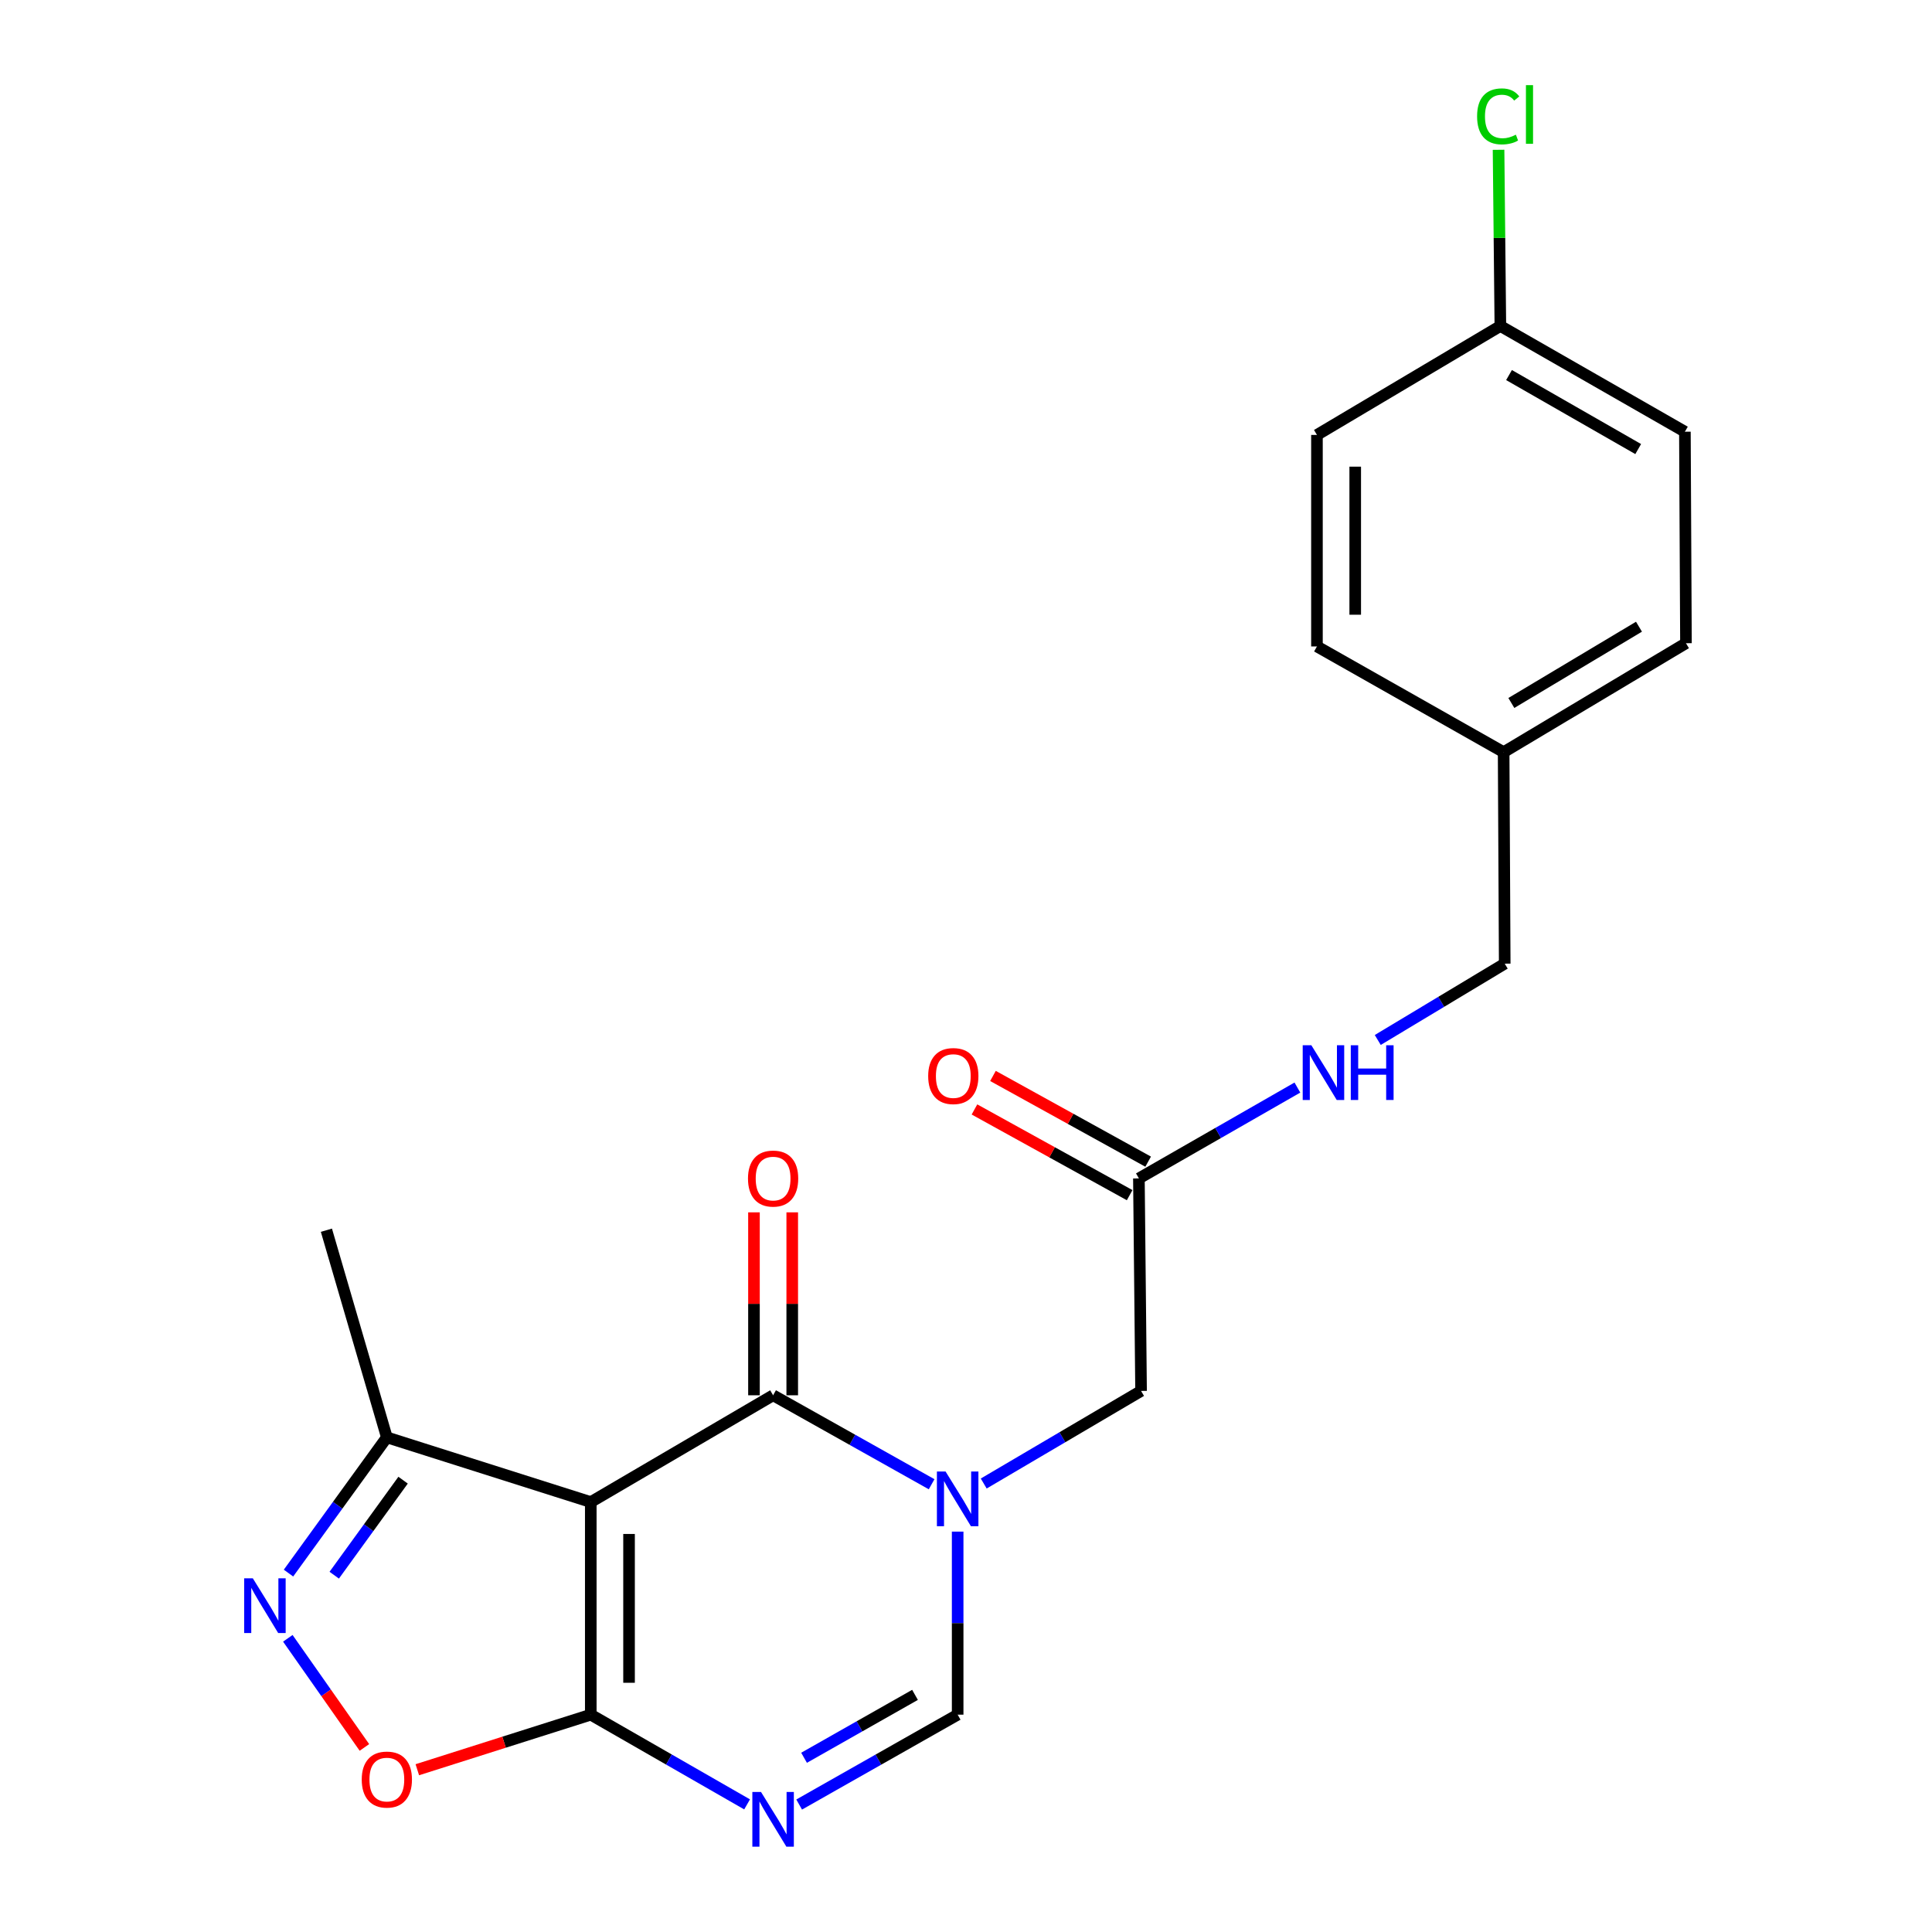 <?xml version='1.0' encoding='iso-8859-1'?>
<svg version='1.1' baseProfile='full'
              xmlns='http://www.w3.org/2000/svg'
                      xmlns:rdkit='http://www.rdkit.org/xml'
                      xmlns:xlink='http://www.w3.org/1999/xlink'
                  xml:space='preserve'
width='1000px' height='1000px' viewBox='0 0 1000 1000'>
<!-- END OF HEADER -->
<rect style='opacity:1.0;fill:#FFFFFF;stroke:none' width='1000' height='1000' x='0' y='0'> </rect>
<path class='bond-1' d='M 305.785,777.47 L 400.156,722.196' style='fill:none;fill-rule:evenodd;stroke:#000000;stroke-width:6px;stroke-linecap:butt;stroke-linejoin:miter;stroke-opacity:1' />
<path class='bond-2' d='M 305.785,777.47 L 305.785,887.511' style='fill:none;fill-rule:evenodd;stroke:#000000;stroke-width:6px;stroke-linecap:butt;stroke-linejoin:miter;stroke-opacity:1' />
<path class='bond-2' d='M 325.592,793.976 L 325.592,871.005' style='fill:none;fill-rule:evenodd;stroke:#000000;stroke-width:6px;stroke-linecap:butt;stroke-linejoin:miter;stroke-opacity:1' />
<path class='bond-7' d='M 305.785,777.47 L 200.233,743.973' style='fill:none;fill-rule:evenodd;stroke:#000000;stroke-width:6px;stroke-linecap:butt;stroke-linejoin:miter;stroke-opacity:1' />
<path class='bond-0' d='M 482.204,768.244 L 441.18,745.22' style='fill:none;fill-rule:evenodd;stroke:#0000FF;stroke-width:6px;stroke-linecap:butt;stroke-linejoin:miter;stroke-opacity:1' />
<path class='bond-0' d='M 441.18,745.22 L 400.156,722.196' style='fill:none;fill-rule:evenodd;stroke:#000000;stroke-width:6px;stroke-linecap:butt;stroke-linejoin:miter;stroke-opacity:1' />
<path class='bond-8' d='M 509.176,767.867 L 549.895,743.904' style='fill:none;fill-rule:evenodd;stroke:#0000FF;stroke-width:6px;stroke-linecap:butt;stroke-linejoin:miter;stroke-opacity:1' />
<path class='bond-8' d='M 549.895,743.904 L 590.615,719.94' style='fill:none;fill-rule:evenodd;stroke:#000000;stroke-width:6px;stroke-linecap:butt;stroke-linejoin:miter;stroke-opacity:1' />
<path class='bond-23' d='M 495.682,792.761 L 495.682,840.136' style='fill:none;fill-rule:evenodd;stroke:#0000FF;stroke-width:6px;stroke-linecap:butt;stroke-linejoin:miter;stroke-opacity:1' />
<path class='bond-23' d='M 495.682,840.136 L 495.682,887.511' style='fill:none;fill-rule:evenodd;stroke:#000000;stroke-width:6px;stroke-linecap:butt;stroke-linejoin:miter;stroke-opacity:1' />
<path class='bond-10' d='M 410.059,722.196 L 410.059,674.853' style='fill:none;fill-rule:evenodd;stroke:#000000;stroke-width:6px;stroke-linecap:butt;stroke-linejoin:miter;stroke-opacity:1' />
<path class='bond-10' d='M 410.059,674.853 L 410.059,627.51' style='fill:none;fill-rule:evenodd;stroke:#FF0000;stroke-width:6px;stroke-linecap:butt;stroke-linejoin:miter;stroke-opacity:1' />
<path class='bond-10' d='M 390.252,722.196 L 390.252,674.853' style='fill:none;fill-rule:evenodd;stroke:#000000;stroke-width:6px;stroke-linecap:butt;stroke-linejoin:miter;stroke-opacity:1' />
<path class='bond-10' d='M 390.252,674.853 L 390.252,627.51' style='fill:none;fill-rule:evenodd;stroke:#FF0000;stroke-width:6px;stroke-linecap:butt;stroke-linejoin:miter;stroke-opacity:1' />
<path class='bond-3' d='M 305.785,887.511 L 346.24,910.729' style='fill:none;fill-rule:evenodd;stroke:#000000;stroke-width:6px;stroke-linecap:butt;stroke-linejoin:miter;stroke-opacity:1' />
<path class='bond-3' d='M 346.24,910.729 L 386.695,933.948' style='fill:none;fill-rule:evenodd;stroke:#0000FF;stroke-width:6px;stroke-linecap:butt;stroke-linejoin:miter;stroke-opacity:1' />
<path class='bond-6' d='M 305.785,887.511 L 260.893,901.762' style='fill:none;fill-rule:evenodd;stroke:#000000;stroke-width:6px;stroke-linecap:butt;stroke-linejoin:miter;stroke-opacity:1' />
<path class='bond-6' d='M 260.893,901.762 L 216.002,916.013' style='fill:none;fill-rule:evenodd;stroke:#FF0000;stroke-width:6px;stroke-linecap:butt;stroke-linejoin:miter;stroke-opacity:1' />
<path class='bond-5' d='M 413.641,934.027 L 454.662,910.769' style='fill:none;fill-rule:evenodd;stroke:#0000FF;stroke-width:6px;stroke-linecap:butt;stroke-linejoin:miter;stroke-opacity:1' />
<path class='bond-5' d='M 454.662,910.769 L 495.682,887.511' style='fill:none;fill-rule:evenodd;stroke:#000000;stroke-width:6px;stroke-linecap:butt;stroke-linejoin:miter;stroke-opacity:1' />
<path class='bond-5' d='M 416.178,909.819 L 444.892,893.538' style='fill:none;fill-rule:evenodd;stroke:#0000FF;stroke-width:6px;stroke-linecap:butt;stroke-linejoin:miter;stroke-opacity:1' />
<path class='bond-5' d='M 444.892,893.538 L 473.607,877.258' style='fill:none;fill-rule:evenodd;stroke:#000000;stroke-width:6px;stroke-linecap:butt;stroke-linejoin:miter;stroke-opacity:1' />
<path class='bond-4' d='M 149.323,814.233 L 174.778,779.103' style='fill:none;fill-rule:evenodd;stroke:#0000FF;stroke-width:6px;stroke-linecap:butt;stroke-linejoin:miter;stroke-opacity:1' />
<path class='bond-4' d='M 174.778,779.103 L 200.233,743.973' style='fill:none;fill-rule:evenodd;stroke:#000000;stroke-width:6px;stroke-linecap:butt;stroke-linejoin:miter;stroke-opacity:1' />
<path class='bond-4' d='M 172.999,815.316 L 190.817,790.725' style='fill:none;fill-rule:evenodd;stroke:#0000FF;stroke-width:6px;stroke-linecap:butt;stroke-linejoin:miter;stroke-opacity:1' />
<path class='bond-4' d='M 190.817,790.725 L 208.636,766.134' style='fill:none;fill-rule:evenodd;stroke:#000000;stroke-width:6px;stroke-linecap:butt;stroke-linejoin:miter;stroke-opacity:1' />
<path class='bond-22' d='M 148.979,847.989 L 168.798,876.228' style='fill:none;fill-rule:evenodd;stroke:#0000FF;stroke-width:6px;stroke-linecap:butt;stroke-linejoin:miter;stroke-opacity:1' />
<path class='bond-22' d='M 168.798,876.228 L 188.618,904.468' style='fill:none;fill-rule:evenodd;stroke:#FF0000;stroke-width:6px;stroke-linecap:butt;stroke-linejoin:miter;stroke-opacity:1' />
<path class='bond-21' d='M 200.233,743.973 L 168.949,636.76' style='fill:none;fill-rule:evenodd;stroke:#000000;stroke-width:6px;stroke-linecap:butt;stroke-linejoin:miter;stroke-opacity:1' />
<path class='bond-9' d='M 590.615,719.94 L 589.492,609.943' style='fill:none;fill-rule:evenodd;stroke:#000000;stroke-width:6px;stroke-linecap:butt;stroke-linejoin:miter;stroke-opacity:1' />
<path class='bond-11' d='M 589.492,609.943 L 630.509,586.432' style='fill:none;fill-rule:evenodd;stroke:#000000;stroke-width:6px;stroke-linecap:butt;stroke-linejoin:miter;stroke-opacity:1' />
<path class='bond-11' d='M 630.509,586.432 L 671.526,562.921' style='fill:none;fill-rule:evenodd;stroke:#0000FF;stroke-width:6px;stroke-linecap:butt;stroke-linejoin:miter;stroke-opacity:1' />
<path class='bond-12' d='M 594.281,601.274 L 554.12,579.091' style='fill:none;fill-rule:evenodd;stroke:#000000;stroke-width:6px;stroke-linecap:butt;stroke-linejoin:miter;stroke-opacity:1' />
<path class='bond-12' d='M 554.12,579.091 L 513.958,556.908' style='fill:none;fill-rule:evenodd;stroke:#FF0000;stroke-width:6px;stroke-linecap:butt;stroke-linejoin:miter;stroke-opacity:1' />
<path class='bond-12' d='M 584.704,618.613 L 544.543,596.43' style='fill:none;fill-rule:evenodd;stroke:#000000;stroke-width:6px;stroke-linecap:butt;stroke-linejoin:miter;stroke-opacity:1' />
<path class='bond-12' d='M 544.543,596.43 L 504.382,574.247' style='fill:none;fill-rule:evenodd;stroke:#FF0000;stroke-width:6px;stroke-linecap:butt;stroke-linejoin:miter;stroke-opacity:1' />
<path class='bond-13' d='M 713.128,538.29 L 745.984,518.541' style='fill:none;fill-rule:evenodd;stroke:#0000FF;stroke-width:6px;stroke-linecap:butt;stroke-linejoin:miter;stroke-opacity:1' />
<path class='bond-13' d='M 745.984,518.541 L 778.84,498.791' style='fill:none;fill-rule:evenodd;stroke:#000000;stroke-width:6px;stroke-linecap:butt;stroke-linejoin:miter;stroke-opacity:1' />
<path class='bond-15' d='M 778.84,498.791 L 778.279,389.322' style='fill:none;fill-rule:evenodd;stroke:#000000;stroke-width:6px;stroke-linecap:butt;stroke-linejoin:miter;stroke-opacity:1' />
<path class='bond-14' d='M 776.584,168.734 L 872.1,223.457' style='fill:none;fill-rule:evenodd;stroke:#000000;stroke-width:6px;stroke-linecap:butt;stroke-linejoin:miter;stroke-opacity:1' />
<path class='bond-14' d='M 781.065,194.129 L 847.926,232.435' style='fill:none;fill-rule:evenodd;stroke:#000000;stroke-width:6px;stroke-linecap:butt;stroke-linejoin:miter;stroke-opacity:1' />
<path class='bond-16' d='M 776.584,168.734 L 776.116,123.133' style='fill:none;fill-rule:evenodd;stroke:#000000;stroke-width:6px;stroke-linecap:butt;stroke-linejoin:miter;stroke-opacity:1' />
<path class='bond-16' d='M 776.116,123.133 L 775.649,77.531' style='fill:none;fill-rule:evenodd;stroke:#00CC00;stroke-width:6px;stroke-linecap:butt;stroke-linejoin:miter;stroke-opacity:1' />
<path class='bond-24' d='M 776.584,168.734 L 681.652,225.119' style='fill:none;fill-rule:evenodd;stroke:#000000;stroke-width:6px;stroke-linecap:butt;stroke-linejoin:miter;stroke-opacity:1' />
<path class='bond-19' d='M 778.279,389.322 L 681.652,334.599' style='fill:none;fill-rule:evenodd;stroke:#000000;stroke-width:6px;stroke-linecap:butt;stroke-linejoin:miter;stroke-opacity:1' />
<path class='bond-20' d='M 778.279,389.322 L 872.65,332.926' style='fill:none;fill-rule:evenodd;stroke:#000000;stroke-width:6px;stroke-linecap:butt;stroke-linejoin:miter;stroke-opacity:1' />
<path class='bond-20' d='M 782.273,363.86 L 848.333,324.383' style='fill:none;fill-rule:evenodd;stroke:#000000;stroke-width:6px;stroke-linecap:butt;stroke-linejoin:miter;stroke-opacity:1' />
<path class='bond-17' d='M 681.652,225.119 L 681.652,334.599' style='fill:none;fill-rule:evenodd;stroke:#000000;stroke-width:6px;stroke-linecap:butt;stroke-linejoin:miter;stroke-opacity:1' />
<path class='bond-17' d='M 701.459,241.541 L 701.459,318.177' style='fill:none;fill-rule:evenodd;stroke:#000000;stroke-width:6px;stroke-linecap:butt;stroke-linejoin:miter;stroke-opacity:1' />
<path class='bond-18' d='M 872.1,223.457 L 872.65,332.926' style='fill:none;fill-rule:evenodd;stroke:#000000;stroke-width:6px;stroke-linecap:butt;stroke-linejoin:miter;stroke-opacity:1' />
<path  class='atom-1' d='M 489.422 761.648
L 498.702 776.648
Q 499.622 778.128, 501.102 780.808
Q 502.582 783.488, 502.662 783.648
L 502.662 761.648
L 506.422 761.648
L 506.422 789.968
L 502.542 789.968
L 492.582 773.568
Q 491.422 771.648, 490.182 769.448
Q 488.982 767.248, 488.622 766.568
L 488.622 789.968
L 484.942 789.968
L 484.942 761.648
L 489.422 761.648
' fill='#0000FF'/>
<path  class='atom-4' d='M 393.896 927.513
L 403.176 942.513
Q 404.096 943.993, 405.576 946.673
Q 407.056 949.353, 407.136 949.513
L 407.136 927.513
L 410.896 927.513
L 410.896 955.833
L 407.016 955.833
L 397.056 939.433
Q 395.896 937.513, 394.656 935.313
Q 393.456 933.113, 393.096 932.433
L 393.096 955.833
L 389.416 955.833
L 389.416 927.513
L 393.896 927.513
' fill='#0000FF'/>
<path  class='atom-5' d='M 130.854 816.922
L 140.134 831.922
Q 141.054 833.402, 142.534 836.082
Q 144.014 838.762, 144.094 838.922
L 144.094 816.922
L 147.854 816.922
L 147.854 845.242
L 143.974 845.242
L 134.014 828.842
Q 132.854 826.922, 131.614 824.722
Q 130.414 822.522, 130.054 821.842
L 130.054 845.242
L 126.374 845.242
L 126.374 816.922
L 130.854 816.922
' fill='#0000FF'/>
<path  class='atom-7' d='M 187.233 921.098
Q 187.233 914.298, 190.593 910.498
Q 193.953 906.698, 200.233 906.698
Q 206.513 906.698, 209.873 910.498
Q 213.233 914.298, 213.233 921.098
Q 213.233 927.978, 209.833 931.898
Q 206.433 935.778, 200.233 935.778
Q 193.993 935.778, 190.593 931.898
Q 187.233 928.018, 187.233 921.098
M 200.233 932.578
Q 204.553 932.578, 206.873 929.698
Q 209.233 926.778, 209.233 921.098
Q 209.233 915.538, 206.873 912.738
Q 204.553 909.898, 200.233 909.898
Q 195.913 909.898, 193.553 912.698
Q 191.233 915.498, 191.233 921.098
Q 191.233 926.818, 193.553 929.698
Q 195.913 932.578, 200.233 932.578
' fill='#FF0000'/>
<path  class='atom-11' d='M 387.156 610.023
Q 387.156 603.223, 390.516 599.423
Q 393.876 595.623, 400.156 595.623
Q 406.436 595.623, 409.796 599.423
Q 413.156 603.223, 413.156 610.023
Q 413.156 616.903, 409.756 620.823
Q 406.356 624.703, 400.156 624.703
Q 393.916 624.703, 390.516 620.823
Q 387.156 616.943, 387.156 610.023
M 400.156 621.503
Q 404.476 621.503, 406.796 618.623
Q 409.156 615.703, 409.156 610.023
Q 409.156 604.463, 406.796 601.663
Q 404.476 598.823, 400.156 598.823
Q 395.836 598.823, 393.476 601.623
Q 391.156 604.423, 391.156 610.023
Q 391.156 615.743, 393.476 618.623
Q 395.836 621.503, 400.156 621.503
' fill='#FF0000'/>
<path  class='atom-12' d='M 678.759 541.027
L 688.039 556.027
Q 688.959 557.507, 690.439 560.187
Q 691.919 562.867, 691.999 563.027
L 691.999 541.027
L 695.759 541.027
L 695.759 569.347
L 691.879 569.347
L 681.919 552.947
Q 680.759 551.027, 679.519 548.827
Q 678.319 546.627, 677.959 545.947
L 677.959 569.347
L 674.279 569.347
L 674.279 541.027
L 678.759 541.027
' fill='#0000FF'/>
<path  class='atom-12' d='M 699.159 541.027
L 702.999 541.027
L 702.999 553.067
L 717.479 553.067
L 717.479 541.027
L 721.319 541.027
L 721.319 569.347
L 717.479 569.347
L 717.479 556.267
L 702.999 556.267
L 702.999 569.347
L 699.159 569.347
L 699.159 541.027
' fill='#0000FF'/>
<path  class='atom-13' d='M 480.426 556.962
Q 480.426 550.162, 483.786 546.362
Q 487.146 542.562, 493.426 542.562
Q 499.706 542.562, 503.066 546.362
Q 506.426 550.162, 506.426 556.962
Q 506.426 563.842, 503.026 567.762
Q 499.626 571.642, 493.426 571.642
Q 487.186 571.642, 483.786 567.762
Q 480.426 563.882, 480.426 556.962
M 493.426 568.442
Q 497.746 568.442, 500.066 565.562
Q 502.426 562.642, 502.426 556.962
Q 502.426 551.402, 500.066 548.602
Q 497.746 545.762, 493.426 545.762
Q 489.106 545.762, 486.746 548.562
Q 484.426 551.362, 484.426 556.962
Q 484.426 562.682, 486.746 565.562
Q 489.106 568.442, 493.426 568.442
' fill='#FF0000'/>
<path  class='atom-17' d='M 764.542 60.234
Q 764.542 53.194, 767.822 49.514
Q 771.142 45.794, 777.422 45.794
Q 783.262 45.794, 786.382 49.914
L 783.742 52.074
Q 781.462 49.074, 777.422 49.074
Q 773.142 49.074, 770.862 51.954
Q 768.622 54.794, 768.622 60.234
Q 768.622 65.834, 770.942 68.714
Q 773.302 71.594, 777.862 71.594
Q 780.982 71.594, 784.622 69.714
L 785.742 72.714
Q 784.262 73.674, 782.022 74.234
Q 779.782 74.794, 777.302 74.794
Q 771.142 74.794, 767.822 71.034
Q 764.542 67.274, 764.542 60.234
' fill='#00CC00'/>
<path  class='atom-17' d='M 789.822 44.074
L 793.502 44.074
L 793.502 74.434
L 789.822 74.434
L 789.822 44.074
' fill='#00CC00'/>
</svg>
